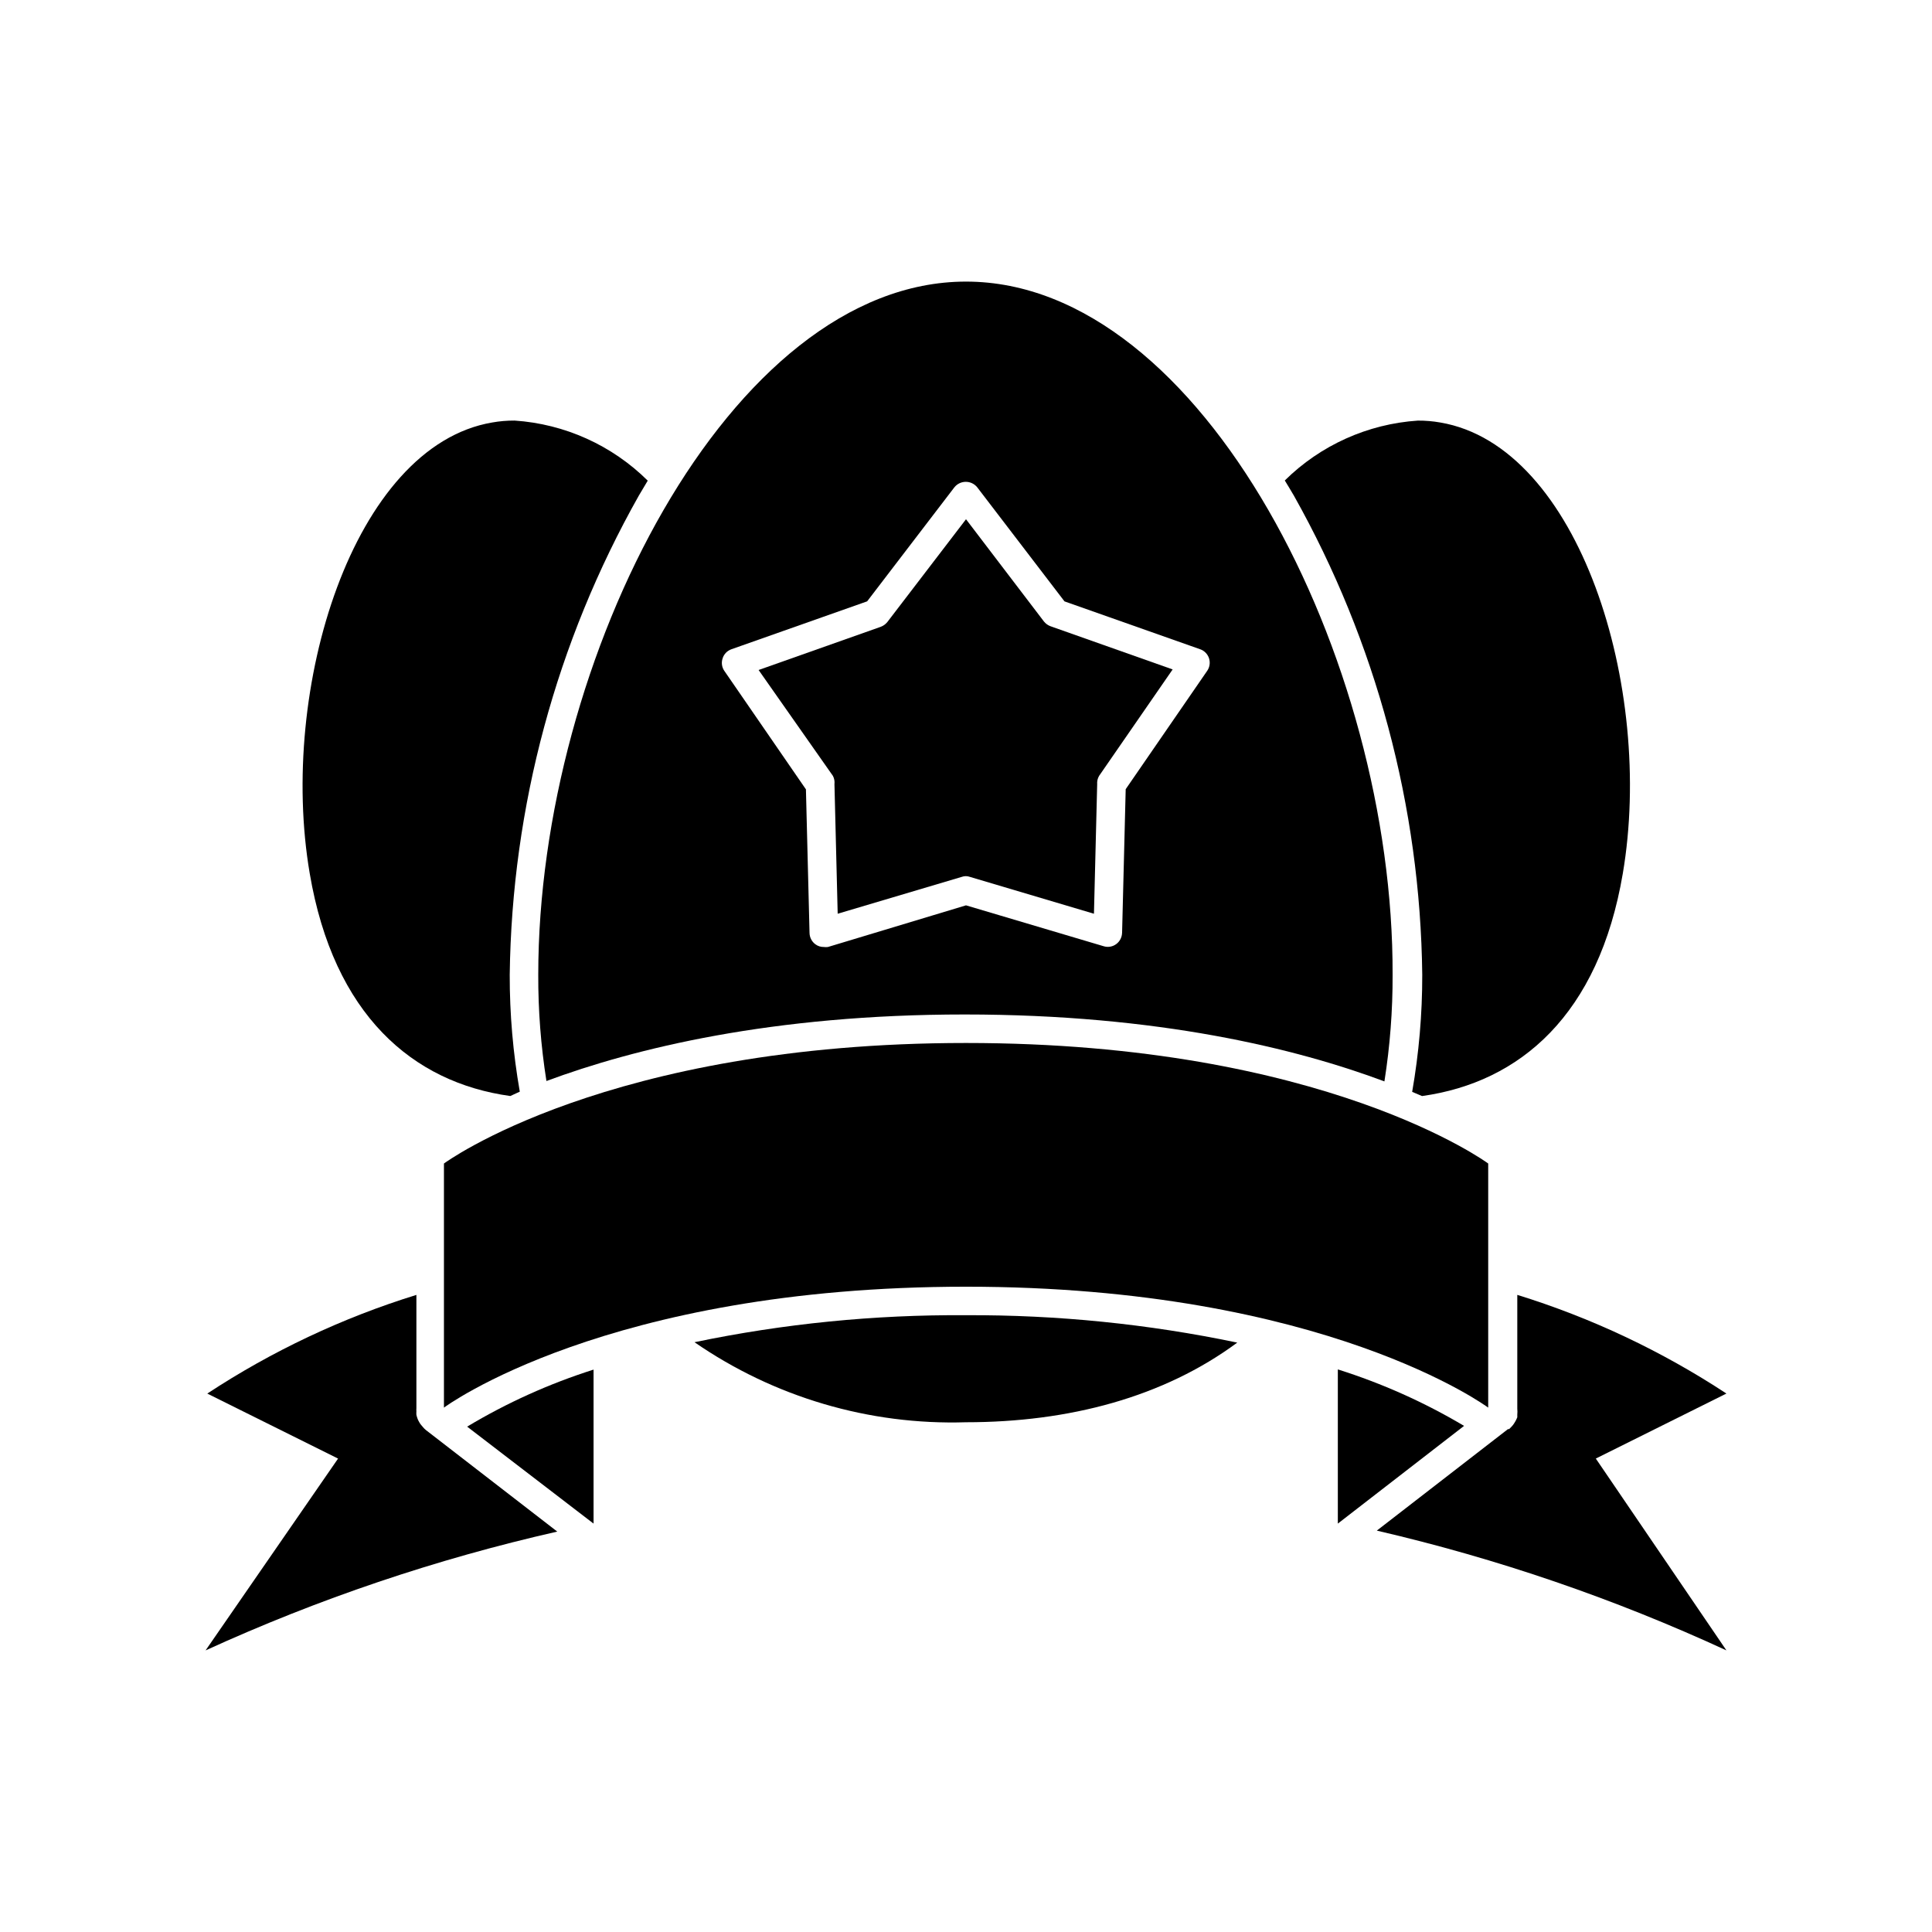 <?xml version="1.0" encoding="UTF-8"?>
<!-- Uploaded to: SVG Repo, www.svgrepo.com, Generator: SVG Repo Mixer Tools -->
<svg fill="#000000" width="800px" height="800px" version="1.1" viewBox="144 144 512 512" xmlns="http://www.w3.org/2000/svg">
 <g>
  <path d="m281.75 433.3c-1.793-10.23-2.688-20.598-2.668-30.984 0.57-44.52 12.332-88.18 34.207-126.96l2.367-3.981c-9.461-9.371-21.98-15.023-35.266-15.918-1.992-0.012-3.984 0.156-5.945 0.504-36.828 6.246-56.73 70.535-48.367 119.5 6.348 37.434 27.258 55.418 53.152 58.996z"/>
  <path d="m520.91 402.32c0.016 10.402-0.879 20.785-2.672 31.035l2.621 1.109c25.945-3.629 46.855-21.512 53.203-58.996 8.363-49.172-11.539-113.26-48.367-119.5-1.965-0.348-3.953-0.516-5.945-0.504-13.281 0.883-25.797 6.516-35.266 15.867 0.805 1.359 1.613 2.621 2.418 4.031 21.801 38.801 33.496 82.457 34.008 126.96z"/>
  <path d="m328.05 499.7c21.098 14.574 46.312 22.008 71.945 21.211 27.305 0 52.348-6.648 71.895-21.109h-0.004c-23.641-4.938-47.738-7.371-71.891-7.258-24.168-0.168-48.285 2.231-71.945 7.156z"/>
  <path d="m288.81 430.48c23.328-8.664 59.852-17.633 110.84-17.633 51.34 0 87.914 9.02 111.24 17.734l-0.004-0.004c1.477-9.348 2.203-18.797 2.168-28.262 0.301-83.48-50.434-183.69-113.05-183.69-62.625 0-113.36 100.21-113.36 183.69-0.035 9.43 0.691 18.848 2.168 28.164zm46.703-112.05c0.359-1.109 1.215-1.984 2.316-2.371l35.973-12.695 23.125-30.23v0.004c0.734-0.918 1.848-1.449 3.023-1.449 1.172 0 2.285 0.531 3.023 1.449l23.125 30.23 35.973 12.695-0.004-0.004c1.109 0.391 1.969 1.273 2.336 2.391 0.363 1.113 0.191 2.336-0.469 3.305l-21.613 31.387-0.957 38.09-0.004-0.004c-0.035 1.18-0.609 2.277-1.559 2.973-0.957 0.707-2.191 0.91-3.328 0.555l-36.473-10.832-36.578 11.035c-0.367 0.051-0.742 0.051-1.109 0-0.797 0.016-1.574-0.234-2.215-0.707-0.953-0.695-1.527-1.793-1.562-2.973l-0.957-38.09-21.613-31.387v0.004c-0.688-0.988-0.855-2.246-0.453-3.375z"/>
  <path d="m256.87 522.98c-0.277-0.223-0.531-0.477-0.758-0.754l-0.555-0.656c-0.211-0.266-0.398-0.551-0.551-0.855-0.141-0.242-0.258-0.496-0.355-0.754-0.121-0.328-0.223-0.668-0.301-1.008-0.023-0.32-0.023-0.641 0-0.957-0.023-0.27-0.023-0.539 0-0.809v-30.027c-19.609 6.07-38.266 14.871-55.418 26.148l34.66 17.23-35.113 50.836c29.906-13.664 61.137-24.215 93.203-31.488z"/>
  <path d="m601.52 581.37-34.613-50.836 34.613-17.23c-17.156-11.273-35.812-20.078-55.422-26.148v29.875 0.301 0.004c0.051 0.52 0.051 1.043 0 1.562-0.02 0.234-0.02 0.469 0 0.703-0.145 0.363-0.312 0.715-0.504 1.059l-0.402 0.656c-0.207 0.309-0.441 0.594-0.703 0.855l-0.555 0.555h-0.301l-34.762 26.902h-0.004c31.887 7.394 62.93 18.027 92.652 31.742z"/>
  <path d="m498.54 506.91v40.859l33.453-25.895c-10.535-6.262-21.762-11.281-33.453-14.965z"/>
  <path d="m301.3 547.77v-40.809c-11.715 3.719-22.961 8.789-33.5 15.113z"/>
  <path d="m400 484.99c95.27 0 138.39 32.043 138.39 32.043v-64.691s-43.176-31.941-138.39-31.941-138.35 31.941-138.35 31.941v64.691s42.977-32.043 138.35-32.043z"/>
  <path d="m365.14 351.84 0.855 34.309 32.898-9.773c0.684-0.25 1.434-0.25 2.117 0l32.898 9.773 0.855-34.309c-0.066-0.773 0.109-1.551 0.504-2.219l19.496-28.215-32.344-11.438v0.004c-0.691-0.254-1.301-0.688-1.762-1.262l-20.656-27.105-20.859 27.258c-0.465 0.57-1.074 1.008-1.762 1.258l-32.344 11.438 19.695 28.062c0.359 0.68 0.5 1.453 0.406 2.219z"/>
 </g>
</svg>